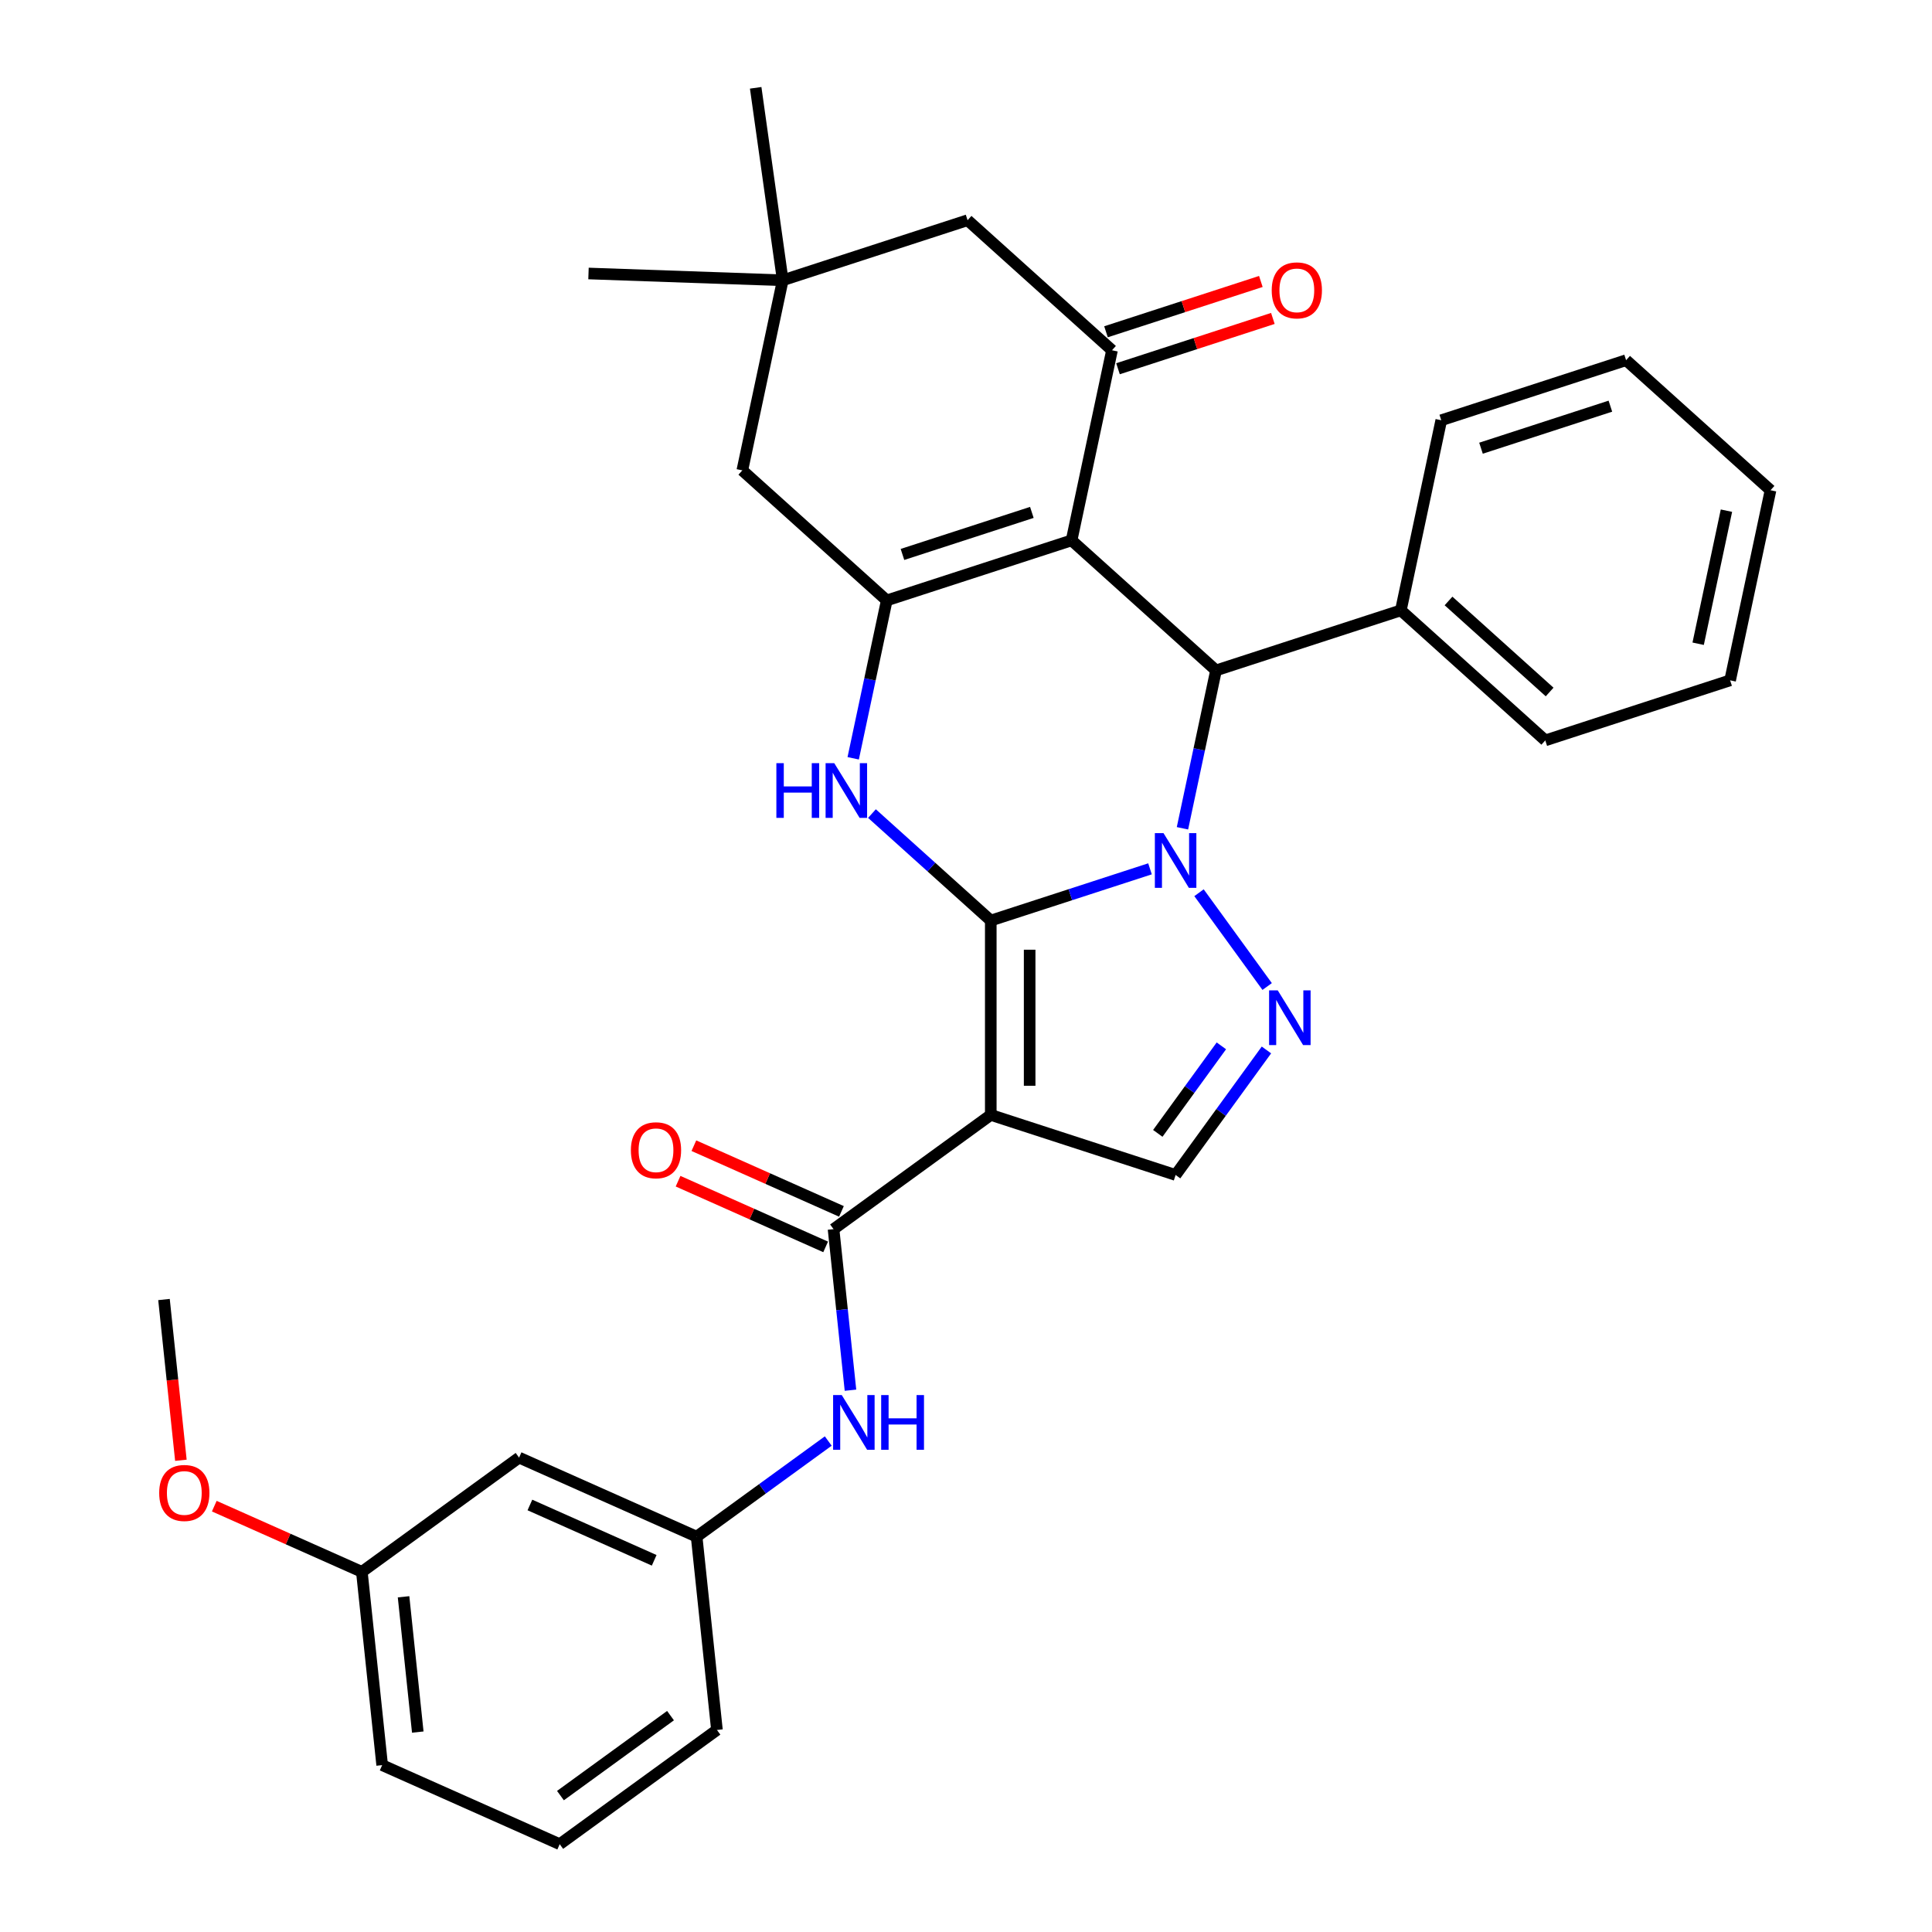 <?xml version='1.0' encoding='iso-8859-1'?>
<svg version='1.1' baseProfile='full'
              xmlns='http://www.w3.org/2000/svg'
                      xmlns:rdkit='http://www.rdkit.org/xml'
                      xmlns:xlink='http://www.w3.org/1999/xlink'
                  xml:space='preserve'
width='1000px' height='1000px' viewBox='0 0 1000 1000'>
<!-- END OF HEADER -->
<rect style='opacity:1.0;fill:#FFFFFF;stroke:none' width='1000' height='1000' x='0' y='0'> </rect>
<path class='bond-0' d='M 512.824,476.482 L 554.032,463.093' style='fill:none;fill-rule:evenodd;stroke:#000000;stroke-width:6px;stroke-linecap:butt;stroke-linejoin:miter;stroke-opacity:1' />
<path class='bond-0' d='M 554.032,463.093 L 595.239,449.704' style='fill:none;fill-rule:evenodd;stroke:#0000FF;stroke-width:6px;stroke-linecap:butt;stroke-linejoin:miter;stroke-opacity:1' />
<path class='bond-1' d='M 512.824,476.482 L 512.824,577.076' style='fill:none;fill-rule:evenodd;stroke:#000000;stroke-width:6px;stroke-linecap:butt;stroke-linejoin:miter;stroke-opacity:1' />
<path class='bond-1' d='M 532.943,491.571 L 532.943,561.987' style='fill:none;fill-rule:evenodd;stroke:#000000;stroke-width:6px;stroke-linecap:butt;stroke-linejoin:miter;stroke-opacity:1' />
<path class='bond-3' d='M 512.824,476.482 L 482.073,448.794' style='fill:none;fill-rule:evenodd;stroke:#000000;stroke-width:6px;stroke-linecap:butt;stroke-linejoin:miter;stroke-opacity:1' />
<path class='bond-3' d='M 482.073,448.794 L 451.323,421.107' style='fill:none;fill-rule:evenodd;stroke:#0000FF;stroke-width:6px;stroke-linecap:butt;stroke-linejoin:miter;stroke-opacity:1' />
<path class='bond-5' d='M 620.609,462.072 L 655.881,510.62' style='fill:none;fill-rule:evenodd;stroke:#0000FF;stroke-width:6px;stroke-linecap:butt;stroke-linejoin:miter;stroke-opacity:1' />
<path class='bond-6' d='M 612.039,428.722 L 620.724,387.862' style='fill:none;fill-rule:evenodd;stroke:#0000FF;stroke-width:6px;stroke-linecap:butt;stroke-linejoin:miter;stroke-opacity:1' />
<path class='bond-6' d='M 620.724,387.862 L 629.409,347.001' style='fill:none;fill-rule:evenodd;stroke:#000000;stroke-width:6px;stroke-linecap:butt;stroke-linejoin:miter;stroke-opacity:1' />
<path class='bond-8' d='M 512.824,577.076 L 431.441,636.204' style='fill:none;fill-rule:evenodd;stroke:#000000;stroke-width:6px;stroke-linecap:butt;stroke-linejoin:miter;stroke-opacity:1' />
<path class='bond-9' d='M 512.824,577.076 L 608.494,608.162' style='fill:none;fill-rule:evenodd;stroke:#000000;stroke-width:6px;stroke-linecap:butt;stroke-linejoin:miter;stroke-opacity:1' />
<path class='bond-2' d='M 554.653,279.691 L 458.982,310.776' style='fill:none;fill-rule:evenodd;stroke:#000000;stroke-width:6px;stroke-linecap:butt;stroke-linejoin:miter;stroke-opacity:1' />
<path class='bond-2' d='M 534.085,265.219 L 467.116,286.979' style='fill:none;fill-rule:evenodd;stroke:#000000;stroke-width:6px;stroke-linecap:butt;stroke-linejoin:miter;stroke-opacity:1' />
<path class='bond-7' d='M 554.653,279.691 L 575.568,181.295' style='fill:none;fill-rule:evenodd;stroke:#000000;stroke-width:6px;stroke-linecap:butt;stroke-linejoin:miter;stroke-opacity:1' />
<path class='bond-33' d='M 554.653,279.691 L 629.409,347.001' style='fill:none;fill-rule:evenodd;stroke:#000000;stroke-width:6px;stroke-linecap:butt;stroke-linejoin:miter;stroke-opacity:1' />
<path class='bond-4' d='M 441.612,392.497 L 450.297,351.636' style='fill:none;fill-rule:evenodd;stroke:#0000FF;stroke-width:6px;stroke-linecap:butt;stroke-linejoin:miter;stroke-opacity:1' />
<path class='bond-4' d='M 450.297,351.636 L 458.982,310.776' style='fill:none;fill-rule:evenodd;stroke:#000000;stroke-width:6px;stroke-linecap:butt;stroke-linejoin:miter;stroke-opacity:1' />
<path class='bond-11' d='M 458.982,310.776 L 384.226,243.465' style='fill:none;fill-rule:evenodd;stroke:#000000;stroke-width:6px;stroke-linecap:butt;stroke-linejoin:miter;stroke-opacity:1' />
<path class='bond-32' d='M 655.507,543.454 L 632.001,575.808' style='fill:none;fill-rule:evenodd;stroke:#0000FF;stroke-width:6px;stroke-linecap:butt;stroke-linejoin:miter;stroke-opacity:1' />
<path class='bond-32' d='M 632.001,575.808 L 608.494,608.162' style='fill:none;fill-rule:evenodd;stroke:#000000;stroke-width:6px;stroke-linecap:butt;stroke-linejoin:miter;stroke-opacity:1' />
<path class='bond-32' d='M 632.179,541.335 L 615.724,563.982' style='fill:none;fill-rule:evenodd;stroke:#0000FF;stroke-width:6px;stroke-linecap:butt;stroke-linejoin:miter;stroke-opacity:1' />
<path class='bond-32' d='M 615.724,563.982 L 599.27,586.63' style='fill:none;fill-rule:evenodd;stroke:#000000;stroke-width:6px;stroke-linecap:butt;stroke-linejoin:miter;stroke-opacity:1' />
<path class='bond-15' d='M 629.409,347.001 L 725.08,315.916' style='fill:none;fill-rule:evenodd;stroke:#000000;stroke-width:6px;stroke-linecap:butt;stroke-linejoin:miter;stroke-opacity:1' />
<path class='bond-14' d='M 578.676,190.862 L 618.754,177.84' style='fill:none;fill-rule:evenodd;stroke:#000000;stroke-width:6px;stroke-linecap:butt;stroke-linejoin:miter;stroke-opacity:1' />
<path class='bond-14' d='M 618.754,177.84 L 658.832,164.818' style='fill:none;fill-rule:evenodd;stroke:#FF0000;stroke-width:6px;stroke-linecap:butt;stroke-linejoin:miter;stroke-opacity:1' />
<path class='bond-14' d='M 572.459,171.728 L 612.537,158.706' style='fill:none;fill-rule:evenodd;stroke:#000000;stroke-width:6px;stroke-linecap:butt;stroke-linejoin:miter;stroke-opacity:1' />
<path class='bond-14' d='M 612.537,158.706 L 652.615,145.684' style='fill:none;fill-rule:evenodd;stroke:#FF0000;stroke-width:6px;stroke-linecap:butt;stroke-linejoin:miter;stroke-opacity:1' />
<path class='bond-34' d='M 575.568,181.295 L 500.812,113.984' style='fill:none;fill-rule:evenodd;stroke:#000000;stroke-width:6px;stroke-linecap:butt;stroke-linejoin:miter;stroke-opacity:1' />
<path class='bond-10' d='M 431.441,636.204 L 435.823,677.888' style='fill:none;fill-rule:evenodd;stroke:#000000;stroke-width:6px;stroke-linecap:butt;stroke-linejoin:miter;stroke-opacity:1' />
<path class='bond-10' d='M 435.823,677.888 L 440.204,719.572' style='fill:none;fill-rule:evenodd;stroke:#0000FF;stroke-width:6px;stroke-linecap:butt;stroke-linejoin:miter;stroke-opacity:1' />
<path class='bond-16' d='M 435.533,627.014 L 397.342,610.011' style='fill:none;fill-rule:evenodd;stroke:#000000;stroke-width:6px;stroke-linecap:butt;stroke-linejoin:miter;stroke-opacity:1' />
<path class='bond-16' d='M 397.342,610.011 L 359.151,593.007' style='fill:none;fill-rule:evenodd;stroke:#FF0000;stroke-width:6px;stroke-linecap:butt;stroke-linejoin:miter;stroke-opacity:1' />
<path class='bond-16' d='M 427.35,645.394 L 389.159,628.39' style='fill:none;fill-rule:evenodd;stroke:#000000;stroke-width:6px;stroke-linecap:butt;stroke-linejoin:miter;stroke-opacity:1' />
<path class='bond-16' d='M 389.159,628.39 L 350.968,611.386' style='fill:none;fill-rule:evenodd;stroke:#FF0000;stroke-width:6px;stroke-linecap:butt;stroke-linejoin:miter;stroke-opacity:1' />
<path class='bond-17' d='M 428.702,745.877 L 394.638,770.626' style='fill:none;fill-rule:evenodd;stroke:#0000FF;stroke-width:6px;stroke-linecap:butt;stroke-linejoin:miter;stroke-opacity:1' />
<path class='bond-17' d='M 394.638,770.626 L 360.574,795.375' style='fill:none;fill-rule:evenodd;stroke:#000000;stroke-width:6px;stroke-linecap:butt;stroke-linejoin:miter;stroke-opacity:1' />
<path class='bond-12' d='M 384.226,243.465 L 405.141,145.07' style='fill:none;fill-rule:evenodd;stroke:#000000;stroke-width:6px;stroke-linecap:butt;stroke-linejoin:miter;stroke-opacity:1' />
<path class='bond-13' d='M 405.141,145.07 L 500.812,113.984' style='fill:none;fill-rule:evenodd;stroke:#000000;stroke-width:6px;stroke-linecap:butt;stroke-linejoin:miter;stroke-opacity:1' />
<path class='bond-21' d='M 405.141,145.07 L 304.608,141.559' style='fill:none;fill-rule:evenodd;stroke:#000000;stroke-width:6px;stroke-linecap:butt;stroke-linejoin:miter;stroke-opacity:1' />
<path class='bond-22' d='M 405.141,145.07 L 391.141,45.455' style='fill:none;fill-rule:evenodd;stroke:#000000;stroke-width:6px;stroke-linecap:butt;stroke-linejoin:miter;stroke-opacity:1' />
<path class='bond-25' d='M 725.08,315.916 L 799.836,383.227' style='fill:none;fill-rule:evenodd;stroke:#000000;stroke-width:6px;stroke-linecap:butt;stroke-linejoin:miter;stroke-opacity:1' />
<path class='bond-25' d='M 749.755,311.061 L 802.084,358.179' style='fill:none;fill-rule:evenodd;stroke:#000000;stroke-width:6px;stroke-linecap:butt;stroke-linejoin:miter;stroke-opacity:1' />
<path class='bond-26' d='M 725.08,315.916 L 745.994,217.52' style='fill:none;fill-rule:evenodd;stroke:#000000;stroke-width:6px;stroke-linecap:butt;stroke-linejoin:miter;stroke-opacity:1' />
<path class='bond-18' d='M 360.574,795.375 L 268.677,754.459' style='fill:none;fill-rule:evenodd;stroke:#000000;stroke-width:6px;stroke-linecap:butt;stroke-linejoin:miter;stroke-opacity:1' />
<path class='bond-18' d='M 338.606,807.617 L 274.278,778.976' style='fill:none;fill-rule:evenodd;stroke:#000000;stroke-width:6px;stroke-linecap:butt;stroke-linejoin:miter;stroke-opacity:1' />
<path class='bond-24' d='M 360.574,795.375 L 371.089,895.418' style='fill:none;fill-rule:evenodd;stroke:#000000;stroke-width:6px;stroke-linecap:butt;stroke-linejoin:miter;stroke-opacity:1' />
<path class='bond-19' d='M 268.677,754.459 L 187.295,813.587' style='fill:none;fill-rule:evenodd;stroke:#000000;stroke-width:6px;stroke-linecap:butt;stroke-linejoin:miter;stroke-opacity:1' />
<path class='bond-20' d='M 187.295,813.587 L 149.103,796.583' style='fill:none;fill-rule:evenodd;stroke:#000000;stroke-width:6px;stroke-linecap:butt;stroke-linejoin:miter;stroke-opacity:1' />
<path class='bond-20' d='M 149.103,796.583 L 110.912,779.58' style='fill:none;fill-rule:evenodd;stroke:#FF0000;stroke-width:6px;stroke-linecap:butt;stroke-linejoin:miter;stroke-opacity:1' />
<path class='bond-36' d='M 187.295,813.587 L 197.809,913.63' style='fill:none;fill-rule:evenodd;stroke:#000000;stroke-width:6px;stroke-linecap:butt;stroke-linejoin:miter;stroke-opacity:1' />
<path class='bond-36' d='M 208.88,826.491 L 216.241,896.521' style='fill:none;fill-rule:evenodd;stroke:#000000;stroke-width:6px;stroke-linecap:butt;stroke-linejoin:miter;stroke-opacity:1' />
<path class='bond-28' d='M 93.628,755.837 L 89.255,714.233' style='fill:none;fill-rule:evenodd;stroke:#FF0000;stroke-width:6px;stroke-linecap:butt;stroke-linejoin:miter;stroke-opacity:1' />
<path class='bond-28' d='M 89.255,714.233 L 84.882,672.629' style='fill:none;fill-rule:evenodd;stroke:#000000;stroke-width:6px;stroke-linecap:butt;stroke-linejoin:miter;stroke-opacity:1' />
<path class='bond-23' d='M 289.707,954.545 L 371.089,895.418' style='fill:none;fill-rule:evenodd;stroke:#000000;stroke-width:6px;stroke-linecap:butt;stroke-linejoin:miter;stroke-opacity:1' />
<path class='bond-23' d='M 290.089,929.4 L 347.056,888.01' style='fill:none;fill-rule:evenodd;stroke:#000000;stroke-width:6px;stroke-linecap:butt;stroke-linejoin:miter;stroke-opacity:1' />
<path class='bond-27' d='M 289.707,954.545 L 197.809,913.63' style='fill:none;fill-rule:evenodd;stroke:#000000;stroke-width:6px;stroke-linecap:butt;stroke-linejoin:miter;stroke-opacity:1' />
<path class='bond-30' d='M 799.836,383.227 L 895.506,352.141' style='fill:none;fill-rule:evenodd;stroke:#000000;stroke-width:6px;stroke-linecap:butt;stroke-linejoin:miter;stroke-opacity:1' />
<path class='bond-29' d='M 745.994,217.52 L 841.665,186.435' style='fill:none;fill-rule:evenodd;stroke:#000000;stroke-width:6px;stroke-linecap:butt;stroke-linejoin:miter;stroke-opacity:1' />
<path class='bond-29' d='M 766.562,231.992 L 833.531,210.232' style='fill:none;fill-rule:evenodd;stroke:#000000;stroke-width:6px;stroke-linecap:butt;stroke-linejoin:miter;stroke-opacity:1' />
<path class='bond-31' d='M 841.665,186.435 L 916.421,253.745' style='fill:none;fill-rule:evenodd;stroke:#000000;stroke-width:6px;stroke-linecap:butt;stroke-linejoin:miter;stroke-opacity:1' />
<path class='bond-35' d='M 895.506,352.141 L 916.421,253.745' style='fill:none;fill-rule:evenodd;stroke:#000000;stroke-width:6px;stroke-linecap:butt;stroke-linejoin:miter;stroke-opacity:1' />
<path class='bond-35' d='M 878.964,333.199 L 893.605,264.322' style='fill:none;fill-rule:evenodd;stroke:#000000;stroke-width:6px;stroke-linecap:butt;stroke-linejoin:miter;stroke-opacity:1' />
<path  class='atom-1' d='M 602.234 431.237
L 611.514 446.237
Q 612.434 447.717, 613.914 450.397
Q 615.394 453.077, 615.474 453.237
L 615.474 431.237
L 619.234 431.237
L 619.234 459.557
L 615.354 459.557
L 605.394 443.157
Q 604.234 441.237, 602.994 439.037
Q 601.794 436.837, 601.434 436.157
L 601.434 459.557
L 597.754 459.557
L 597.754 431.237
L 602.234 431.237
' fill='#0000FF'/>
<path  class='atom-4' d='M 401.848 395.012
L 405.688 395.012
L 405.688 407.052
L 420.168 407.052
L 420.168 395.012
L 424.008 395.012
L 424.008 423.332
L 420.168 423.332
L 420.168 410.252
L 405.688 410.252
L 405.688 423.332
L 401.848 423.332
L 401.848 395.012
' fill='#0000FF'/>
<path  class='atom-4' d='M 431.808 395.012
L 441.088 410.012
Q 442.008 411.492, 443.488 414.172
Q 444.968 416.852, 445.048 417.012
L 445.048 395.012
L 448.808 395.012
L 448.808 423.332
L 444.928 423.332
L 434.968 406.932
Q 433.808 405.012, 432.568 402.812
Q 431.368 400.612, 431.008 399.932
L 431.008 423.332
L 427.328 423.332
L 427.328 395.012
L 431.808 395.012
' fill='#0000FF'/>
<path  class='atom-6' d='M 661.362 512.619
L 670.642 527.619
Q 671.562 529.099, 673.042 531.779
Q 674.522 534.459, 674.602 534.619
L 674.602 512.619
L 678.362 512.619
L 678.362 540.939
L 674.482 540.939
L 664.522 524.539
Q 663.362 522.619, 662.122 520.419
Q 660.922 518.219, 660.562 517.539
L 660.562 540.939
L 656.882 540.939
L 656.882 512.619
L 661.362 512.619
' fill='#0000FF'/>
<path  class='atom-11' d='M 435.696 722.087
L 444.976 737.087
Q 445.896 738.567, 447.376 741.247
Q 448.856 743.927, 448.936 744.087
L 448.936 722.087
L 452.696 722.087
L 452.696 750.407
L 448.816 750.407
L 438.856 734.007
Q 437.696 732.087, 436.456 729.887
Q 435.256 727.687, 434.896 727.007
L 434.896 750.407
L 431.216 750.407
L 431.216 722.087
L 435.696 722.087
' fill='#0000FF'/>
<path  class='atom-11' d='M 456.096 722.087
L 459.936 722.087
L 459.936 734.127
L 474.416 734.127
L 474.416 722.087
L 478.256 722.087
L 478.256 750.407
L 474.416 750.407
L 474.416 737.327
L 459.936 737.327
L 459.936 750.407
L 456.096 750.407
L 456.096 722.087
' fill='#0000FF'/>
<path  class='atom-15' d='M 658.238 150.29
Q 658.238 143.49, 661.598 139.69
Q 664.958 135.89, 671.238 135.89
Q 677.518 135.89, 680.878 139.69
Q 684.238 143.49, 684.238 150.29
Q 684.238 157.17, 680.838 161.09
Q 677.438 164.97, 671.238 164.97
Q 664.998 164.97, 661.598 161.09
Q 658.238 157.21, 658.238 150.29
M 671.238 161.77
Q 675.558 161.77, 677.878 158.89
Q 680.238 155.97, 680.238 150.29
Q 680.238 144.73, 677.878 141.93
Q 675.558 139.09, 671.238 139.09
Q 666.918 139.09, 664.558 141.89
Q 662.238 144.69, 662.238 150.29
Q 662.238 156.01, 664.558 158.89
Q 666.918 161.77, 671.238 161.77
' fill='#FF0000'/>
<path  class='atom-17' d='M 326.544 595.369
Q 326.544 588.569, 329.904 584.769
Q 333.264 580.969, 339.544 580.969
Q 345.824 580.969, 349.184 584.769
Q 352.544 588.569, 352.544 595.369
Q 352.544 602.249, 349.144 606.169
Q 345.744 610.049, 339.544 610.049
Q 333.304 610.049, 329.904 606.169
Q 326.544 602.289, 326.544 595.369
M 339.544 606.849
Q 343.864 606.849, 346.184 603.969
Q 348.544 601.049, 348.544 595.369
Q 348.544 589.809, 346.184 587.009
Q 343.864 584.169, 339.544 584.169
Q 335.224 584.169, 332.864 586.969
Q 330.544 589.769, 330.544 595.369
Q 330.544 601.089, 332.864 603.969
Q 335.224 606.849, 339.544 606.849
' fill='#FF0000'/>
<path  class='atom-21' d='M 82.397 772.752
Q 82.397 765.952, 85.757 762.152
Q 89.117 758.352, 95.397 758.352
Q 101.677 758.352, 105.037 762.152
Q 108.397 765.952, 108.397 772.752
Q 108.397 779.632, 104.997 783.552
Q 101.597 787.432, 95.397 787.432
Q 89.157 787.432, 85.757 783.552
Q 82.397 779.672, 82.397 772.752
M 95.397 784.232
Q 99.717 784.232, 102.037 781.352
Q 104.397 778.432, 104.397 772.752
Q 104.397 767.192, 102.037 764.392
Q 99.717 761.552, 95.397 761.552
Q 91.077 761.552, 88.717 764.352
Q 86.397 767.152, 86.397 772.752
Q 86.397 778.472, 88.717 781.352
Q 91.077 784.232, 95.397 784.232
' fill='#FF0000'/>
</svg>
